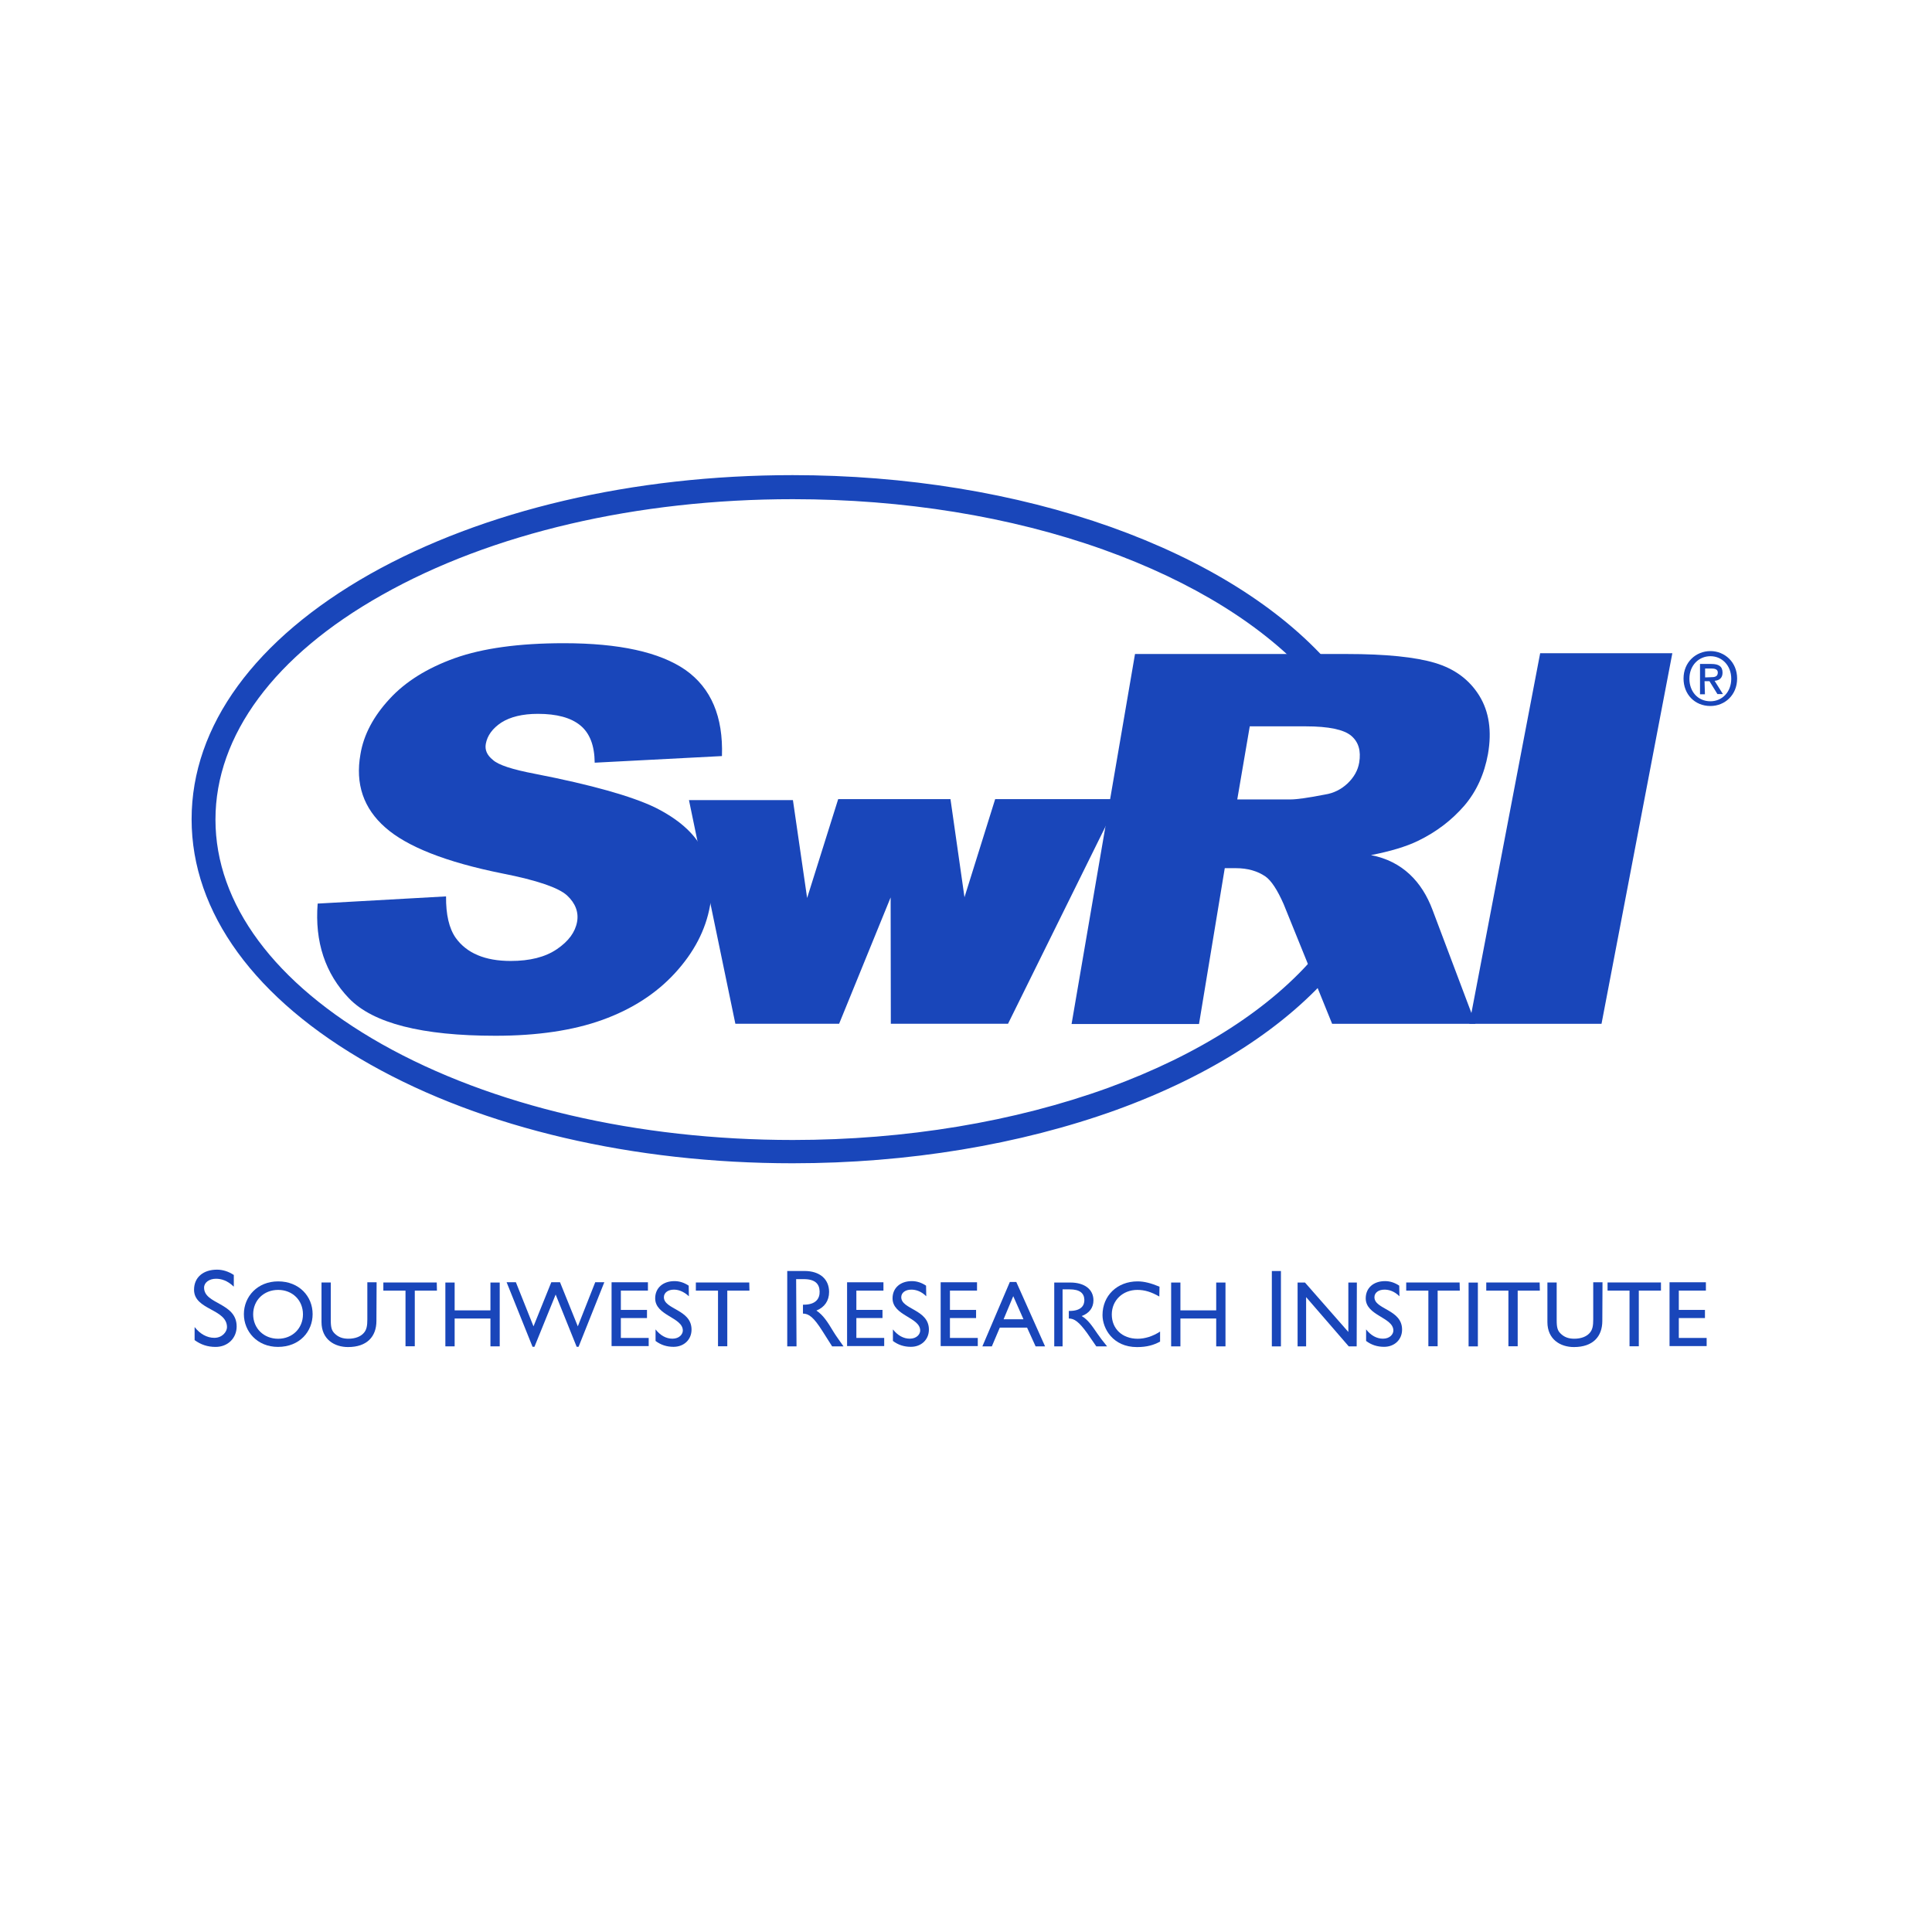<?xml version="1.0" encoding="UTF-8"?> <!-- Generator: Adobe Illustrator 24.2.1, SVG Export Plug-In . SVG Version: 6.00 Build 0) --> <svg xmlns="http://www.w3.org/2000/svg" xmlns:xlink="http://www.w3.org/1999/xlink" version="1.1" id="Layer_1" x="0px" y="0px" viewBox="0 0 1000 1000" xml:space="preserve"> <g id="g10" transform="matrix(1.341,0,0,-1.341,-2.079,680.017)"> <g id="g148" transform="matrix(7.309,0,0,7.309,-1815.143,-1457.936)"> <g id="g156" transform="translate(252.133,204.552)"> <path id="path158" fill="#1946BA" d="M8.76-3.64C8.43-3.32,8.1-3.23,7.83-3.23c-0.36,0-0.63-0.2-0.63-0.47 c0-0.89,1.72-0.78,1.72-2.05c0-0.62-0.47-1.08-1.11-1.08c-0.43,0-0.78,0.12-1.11,0.36v0.69c0.28-0.36,0.65-0.57,1.04-0.57 c0.44,0,0.67,0.34,0.67,0.56c0,0.98-1.74,0.9-1.74,1.98c0,0.65,0.48,1.06,1.21,1.06c0.3,0,0.6-0.09,0.89-0.28V-3.64"></path> </g> <g id="g160" transform="translate(255.635,204.953)"> <path id="path162" fill="#1946BA" d="M7.61-3.77c1.11,0,1.82-0.79,1.82-1.73c0-0.91-0.68-1.73-1.83-1.73 c-1.1,0-1.8,0.82-1.8,1.73C5.8-4.57,6.52-3.77,7.61-3.77 M7.61-6.8c0.75,0,1.31,0.55,1.31,1.29c0,0.75-0.56,1.29-1.31,1.29 S6.29-4.76,6.29-5.51C6.29-6.25,6.85-6.8,7.61-6.8"></path> </g> <g id="g164" transform="translate(263.384,201.825)"> <path id="path166" fill="#1946BA" d="M5.05-2.73c0-0.83-0.5-1.38-1.5-1.38c-0.71,0-1.4,0.4-1.4,1.32v2.09h0.49v-2 c0-0.38,0.05-0.54,0.2-0.69c0.2-0.2,0.43-0.28,0.73-0.28c0.37,0,0.64,0.12,0.79,0.28c0.18,0.18,0.21,0.42,0.21,0.74v1.96h0.49 L5.05-2.73"></path> </g> <g id="g168" transform="translate(268.17,204.236)"> <path id="path170" fill="#1946BA" d="M3.46-3.54H2.29v-2.94H1.8v2.94H0.63v0.43h2.82L3.46-3.54L3.46-3.54z"></path> </g> <g id="g172" transform="translate(273.125,199.842)"> <path id="path174" fill="#1946BA" d="M1.82-2.09H1.33v1.47h-1.89v-1.47h-0.49v3.37h0.49v-1.47h1.89v1.47h0.49V-2.09z"></path> </g> <g id="g176" transform="translate(279.339,199.798)"> <path id="path178" fill="#1946BA" d="M-0.23-2.07h-0.1l-1.11,2.76l-1.12-2.76h-0.1l-1.37,3.41h0.49l0.93-2.33l0.94,2.33h0.46 l0.94-2.33l0.92,2.33h0.48L-0.23-2.07z"></path> </g> <g id="g180" transform="translate(284.812,204.236)"> <path id="path182" fill="#1946BA" d="M-2.04-3.54h-1.43v-1.02h1.38v-0.43h-1.38v-1.05H-2v-0.43h-1.96v3.37h1.92V-3.54z"></path> </g> <g id="g184" transform="translate(288.045,203.777)"> <path id="path186" fill="#1946BA" d="M-3.11-3.38C-3.4-3.11-3.68-3.03-3.9-3.03c-0.31,0-0.53-0.16-0.53-0.4 c0-0.65,1.46-0.64,1.46-1.71c0-0.53-0.4-0.91-0.95-0.91c-0.36,0-0.67,0.1-0.95,0.31v0.61c0.25-0.32,0.56-0.49,0.89-0.49 c0.37,0,0.55,0.24,0.55,0.43c0,0.7-1.46,0.78-1.46,1.7c0,0.55,0.41,0.91,1.02,0.91c0.26,0,0.51-0.08,0.75-0.24L-3.11-3.38"></path> </g> <g id="g188" transform="translate(292.823,204.236)"> <path id="path190" fill="#1946BA" d="M-4.69-3.54h-1.17v-2.94h-0.49v2.94h-1.17v0.43h2.82L-4.69-3.54L-4.69-3.54z"></path> </g> <g id="g192" transform="translate(296.529,199.842)"> <path id="path194" fill="#1946BA" d="M-5.91-2.09H-6.4v3.98h0.91c0.81,0,1.3-0.43,1.3-1.11c0-0.46-0.24-0.81-0.67-0.98 c0.36-0.24,0.59-0.6,0.89-1.1c0.17-0.28,0.28-0.41,0.54-0.79h-0.6l-0.52,0.82C-5-0.56-5.26-0.36-5.57-0.36v0.47h0.04 c0.66,0,0.85,0.34,0.84,0.7c-0.01,0.4-0.24,0.65-0.84,0.65h-0.4L-5.91-2.09 M8.14-2.09H7.7v3.37h0.85c0.75,0,1.22-0.36,1.22-0.94 c0-0.39-0.22-0.68-0.62-0.83c0.34-0.2,0.54-0.51,0.83-0.93c0.16-0.23,0.25-0.35,0.51-0.67H9.92L9.43-1.38 C9-0.79,8.76-0.62,8.47-0.62v0.4h0.04c0.61,0,0.79,0.29,0.78,0.59C9.28,0.71,9.06,0.92,8.51,0.92H8.14V-2.09z"></path> </g> <g id="g196" transform="translate(303.409,204.236)"> <path id="path198" fill="#1946BA" d="M-8.2-3.54h-1.43v-1.02h1.38v-0.43h-1.38v-1.05h1.47v-0.43h-1.96v3.37h1.92 C-8.2-3.1-8.2-3.54-8.2-3.54z"></path> </g> <g id="g200" transform="translate(306.79,203.777)"> <path id="path202" fill="#1946BA" d="M-9.32-3.38c-0.28,0.28-0.57,0.35-0.79,0.35c-0.31,0-0.53-0.16-0.53-0.4 c0-0.65,1.46-0.64,1.46-1.71c0-0.53-0.4-0.91-0.95-0.91c-0.36,0-0.67,0.1-0.95,0.31v0.61c0.25-0.32,0.56-0.49,0.89-0.49 c0.37,0,0.55,0.24,0.55,0.43c0,0.7-1.46,0.78-1.46,1.7c0,0.55,0.41,0.91,1.02,0.91c0.26,0,0.51-0.08,0.75-0.24L-9.32-3.38"></path> </g> <g id="g204" transform="translate(310.791,204.236)"> <path id="path206" fill="#1946BA" d="M-10.64-3.54h-1.43v-1.02h1.38v-0.43h-1.38v-1.05h1.47v-0.43h-1.96v3.37h1.92V-3.54z"></path> </g> <g id="g208" transform="translate(316.154,199.842)"> <path id="path210" fill="#1946BA" d="M-12.41-2.09h-0.5l-0.45,0.99h-1.44l-0.42-0.99h-0.5l1.45,3.4h0.34L-12.41-2.09 M-14.6-0.66 h1.05l-0.54,1.22L-14.6-0.66z"></path> </g> <g id="g212" transform="translate(325.178,203.763)"> <path id="path214" fill="#1946BA" d="M-15.4-3.38c-0.42,0.24-0.77,0.35-1.16,0.35c-0.77,0-1.35-0.55-1.35-1.3 c0-0.75,0.55-1.28,1.37-1.28c0.38,0,0.8,0.13,1.18,0.38v-0.53c-0.33-0.18-0.69-0.29-1.22-0.29c-1.27,0-1.82,0.98-1.82,1.69 c0,1.03,0.78,1.78,1.85,1.78c0.35,0,0.7-0.09,1.16-0.28L-15.4-3.38"></path> </g> <g id="g216" transform="translate(330.392,199.842)"> <path id="path218" fill="#1946BA" d="M-17.12-2.09h-0.49v1.47h-1.89v-1.47h-0.49v3.37h0.49v-1.47h1.89v1.47h0.49 C-17.12,1.29-17.12-2.09-17.12-2.09z"></path> </g> <path id="path220" fill="#1946BA" d="M315.72,197.75h0.48v3.98h-0.48V197.75z"></path> <g id="g222" transform="translate(340.75,199.842)"> <path id="path224" fill="#1946BA" d="M-20.55-2.09h-0.42l-2.25,2.6v-2.6h-0.45v3.37h0.39l2.29-2.61v2.61h0.45L-20.55-2.09 L-20.55-2.09z"></path> </g> <g id="g226" transform="translate(344.108,203.777)"> <path id="path228" fill="#1946BA" d="M-21.65-3.38c-0.28,0.28-0.57,0.35-0.79,0.35c-0.31,0-0.53-0.16-0.53-0.4 c0-0.65,1.46-0.64,1.46-1.71c0-0.53-0.4-0.91-0.95-0.91c-0.36,0-0.67,0.1-0.95,0.31v0.61c0.25-0.32,0.56-0.49,0.89-0.49 c0.37,0,0.55,0.24,0.55,0.43c0,0.7-1.46,0.78-1.46,1.7c0,0.55,0.41,0.91,1.02,0.91c0.26,0,0.51-0.08,0.75-0.24L-21.65-3.38"></path> </g> <g id="g230" transform="translate(348.886,204.236)"> <path id="path232" fill="#1946BA" d="M-23.24-3.54h-1.17v-2.94h-0.49v2.94h-1.17v0.43h2.82L-23.24-3.54L-23.24-3.54z"></path> </g> <path id="path234" fill="#1946BA" d="M326.11,197.75h0.49v3.37h-0.49V197.75z"></path> <g id="g236" transform="translate(355.203,204.236)"> <path id="path238" fill="#1946BA" d="M-25.33-3.54h-1.17v-2.94h-0.49v2.94h-1.17v0.43h2.82L-25.33-3.54L-25.33-3.54z"></path> </g> <g id="g240" transform="translate(360.122,201.825)"> <path id="path242" fill="#1946BA" d="M-26.95-2.73c0-0.83-0.5-1.38-1.5-1.38c-0.71,0-1.4,0.4-1.4,1.32v2.09h0.49v-2 c0-0.38,0.05-0.54,0.2-0.69c0.2-0.2,0.43-0.28,0.73-0.28c0.37,0,0.64,0.12,0.79,0.28c0.18,0.18,0.21,0.42,0.21,0.74v1.96h0.49 L-26.95-2.73"></path> </g> <g id="g244" transform="translate(364.759,204.236)"> <path id="path246" fill="#1946BA" d="M-28.49-3.54h-1.17v-2.94h-0.49v2.94h-1.16v0.43h2.82V-3.54z"></path> </g> <g id="g248" transform="translate(368.302,204.236)"> <path id="path250" fill="#1946BA" d="M-29.66-3.54h-1.43v-1.02h1.38v-0.43h-1.38v-1.05h1.47v-0.43h-1.96v3.37h1.92L-29.66-3.54 L-29.66-3.54z"></path> </g> </g> <g id="g292" transform="matrix(7.309,0,0,7.309,-1815.143,-1457.936)"> <g> <g id="g300_9_" transform="translate(337.884,253.09)"> <path fill="#1946BA" d="M-47.47-45.67c-8.41,0-16.34,1.85-22.31,5.22c-6.08,3.43-9.43,8.02-9.43,12.95s3.35,9.51,9.43,12.95 c5.97,3.36,13.89,5.22,22.31,5.22c5.97,0,11.78-0.95,16.81-2.74c4.93-1.76,8.91-4.24,11.53-7.21l-0.93-0.83 c-2.48,2.8-6.28,5.16-11.01,6.85c-4.9,1.75-10.56,2.66-16.39,2.66c-8.21,0-15.91-1.79-21.7-5.06 c-5.67-3.19-8.79-7.41-8.79-11.86s3.12-8.66,8.79-11.86c5.79-3.26,13.49-5.06,21.7-5.06c5.95,0,11.71,0.96,16.67,2.76 c4.79,1.75,8.6,4.2,11.01,7.08l0.96-0.8c-2.56-3.05-6.54-5.63-11.55-7.45C-35.47-44.69-41.38-45.67-47.47-45.67z"></path> </g> </g> </g> <g id="g304" transform="matrix(7.309,0,0,7.309,-1815.143,-1457.936)"> <g id="g306"> <g id="g312" transform="translate(332.304,248.754)"> <path id="path314" fill="#1946BA" d="M-17.75-18.26h2.95c1.22,0,2.02-0.17,2.41-0.5c0.39-0.33,0.52-0.8,0.42-1.41 c-0.07-0.42-0.28-0.78-0.61-1.1c-0.34-0.32-0.74-0.52-1.19-0.59c-0.91-0.18-1.52-0.26-1.82-0.26h-2.82L-17.75-18.26 M-11.35-25.06c1.03,0.2,1.86,0.45,2.48,0.75c0.99,0.48,1.79,1.1,2.45,1.86c0.65,0.76,1.06,1.68,1.25,2.73 c0.21,1.21,0.06,2.24-0.46,3.08c-0.52,0.84-1.3,1.42-2.34,1.73c-1.04,0.31-2.6,0.47-4.67,0.47h-11.17l-3.35-19.54h6.73 l1.36,8.23h0.59c0.61,0,1.14-0.15,1.56-0.44c0.31-0.22,0.63-0.71,0.96-1.46l2.56-6.32h7.57l-2.27,6.02 C-8.65-26.48-9.68-25.38-11.35-25.06"></path> </g> <g id="g316" transform="translate(261.241,227.284)"> <path id="path318" fill="#1946BA" d="M5.75-11.16c1.27-1.31,3.84-1.97,7.73-1.97c2.21,0,4.1,0.28,5.65,0.84 c1.55,0.56,2.83,1.38,3.83,2.47s1.62,2.27,1.85,3.56c0.2,1.09,0.06,2.09-0.39,2.96c-0.45,0.89-1.3,1.62-2.52,2.23 c-1.23,0.59-3.34,1.19-6.32,1.77c-1.21,0.23-1.95,0.47-2.24,0.74c-0.31,0.25-0.43,0.53-0.37,0.85c0.08,0.43,0.35,0.81,0.82,1.12 c0.47,0.3,1.12,0.46,1.93,0.46c0.99,0,1.74-0.2,2.24-0.61s0.75-1.06,0.76-1.97l6.72,0.35c0.07,2.08-0.57,3.59-1.93,4.55 c-1.36,0.94-3.5,1.41-6.42,1.41c-2.38,0-4.3-0.27-5.76-0.79C9.88,6.29,8.72,5.57,7.88,4.65C7.04,3.74,6.52,2.77,6.35,1.74 C6.07,0.17,6.51-1.12,7.66-2.13c1.14-1.01,3.2-1.83,6.19-2.43c1.83-0.36,2.96-0.75,3.41-1.16c0.44-0.41,0.62-0.88,0.53-1.39 c-0.1-0.55-0.45-1.03-1.07-1.45c-0.62-0.42-1.43-0.62-2.44-0.62c-1.35,0-2.32,0.41-2.9,1.22c-0.35,0.5-0.52,1.23-0.51,2.19 L4.09-6.15C3.93-8.17,4.49-9.85,5.75-11.16"></path> </g> <g id="g320" transform="translate(291.719,225.299)"> <path id="path322" fill="#1946BA" d="M-4.33-10.51h5.48l2.72,6.67l0.01-6.67h6.19l5.86,11.86H9.39L7.77-3.83L7.03,1.35H1.1 l-1.64-5.22L-1.29,1.3h-5.49L-4.33-10.51z"></path> </g> <g id="g324" transform="translate(365.65,254.536)"> <path id="path326" fill="#1946BA" d="M-28.78-20.18h-6.98l-3.74-19.57h6.98L-28.78-20.18z"></path> </g> <g id="g328" transform="translate(368.661,250.358)"> <path id="path330" fill="#1946BA" d="M-29.78-18.79c-0.83,0-1.42,0.62-1.42,1.45c0,0.87,0.66,1.45,1.42,1.45 c0.75,0,1.41-0.58,1.41-1.45S-29.02-18.79-29.78-18.79 M-29.78-16.16c-0.62,0-1.11-0.49-1.11-1.19c0-0.66,0.43-1.19,1.11-1.19 c0.62,0,1.1,0.49,1.1,1.19C-28.68-16.65-29.17-16.16-29.78-16.16 M-30.07-18.17h-0.26v1.6h0.6c0.39,0,0.59-0.13,0.59-0.46 c0-0.29-0.18-0.41-0.42-0.43l0.44-0.7h-0.29l-0.42,0.68h-0.26L-30.07-18.17L-30.07-18.17z M-29.77-17.27 c0.2,0,0.38,0.02,0.38,0.25c0,0.19-0.2,0.21-0.35,0.21h-0.32v-0.47L-29.77-17.27L-29.77-17.27z"></path> </g> </g> </g> </g> </svg> 